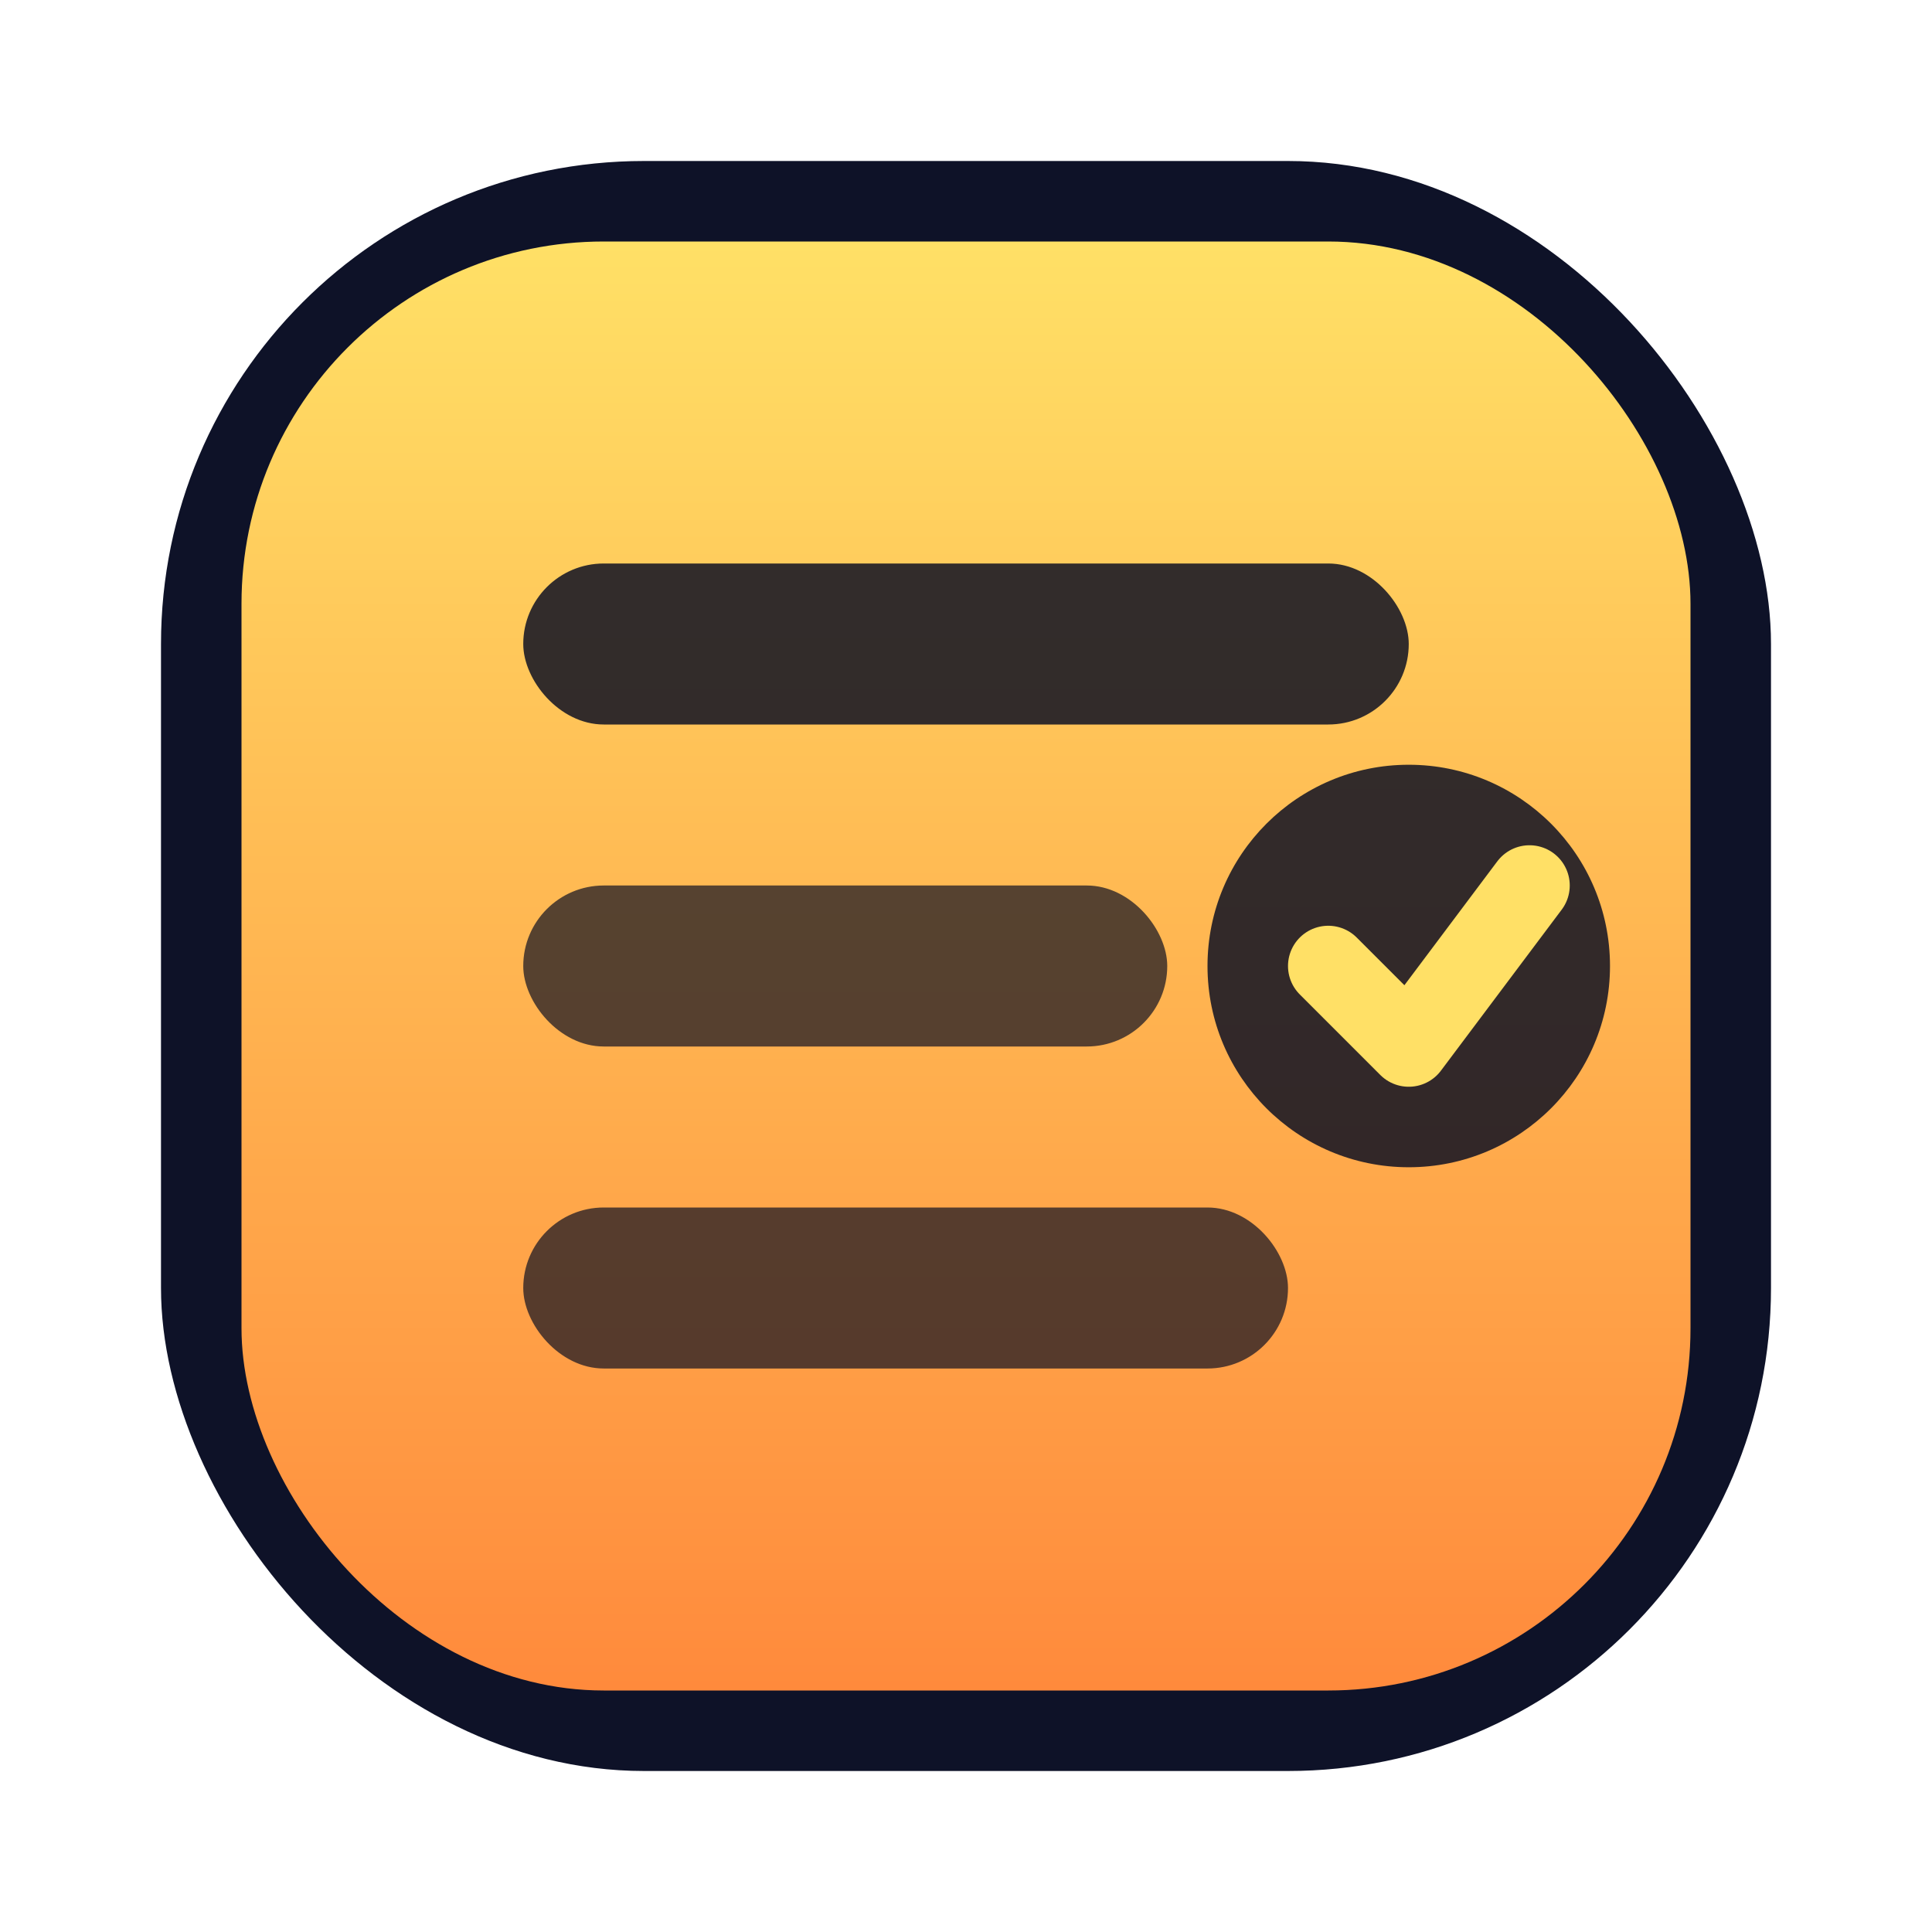 <svg width="96" height="96" viewBox="0 0 96 96" xmlns="http://www.w3.org/2000/svg">
  <defs>
    <linearGradient id="grad-quests" x1="0%" y1="0%" x2="0%" y2="100%">
      <stop offset="0%" stop-color="#FFE066"/>
      <stop offset="100%" stop-color="#FF8A3C"/>
    </linearGradient>
    <filter id="shadow" x="-20%" y="-20%" width="140%" height="140%">
      <feDropShadow dx="0" dy="4" stdDeviation="4" flood-color="#0C1024" flood-opacity="0.5"/>
    </filter>
  </defs>
  <rect x="8" y="8" width="80" height="80" rx="24" fill="#0E1228" filter="url(#shadow)"/>
  <rect x="12" y="12" width="72" height="72" rx="18" fill="url(#grad-quests)"/>
  <rect x="26" y="28" width="44" height="8" rx="4" fill="#0F1122" opacity="0.85"/>
  <rect x="26" y="44" width="32" height="8" rx="4" fill="#0F1122" opacity="0.7"/>
  <rect x="26" y="60" width="38" height="8" rx="4" fill="#0F1122" opacity="0.7"/>
  <circle cx="70" cy="48" r="10" fill="#0F1122" opacity="0.85"/>
  <polyline points="66,48 70,52 76,44" fill="none" stroke="#FFE066" stroke-width="4" stroke-linecap="round" stroke-linejoin="round"/>
</svg>

